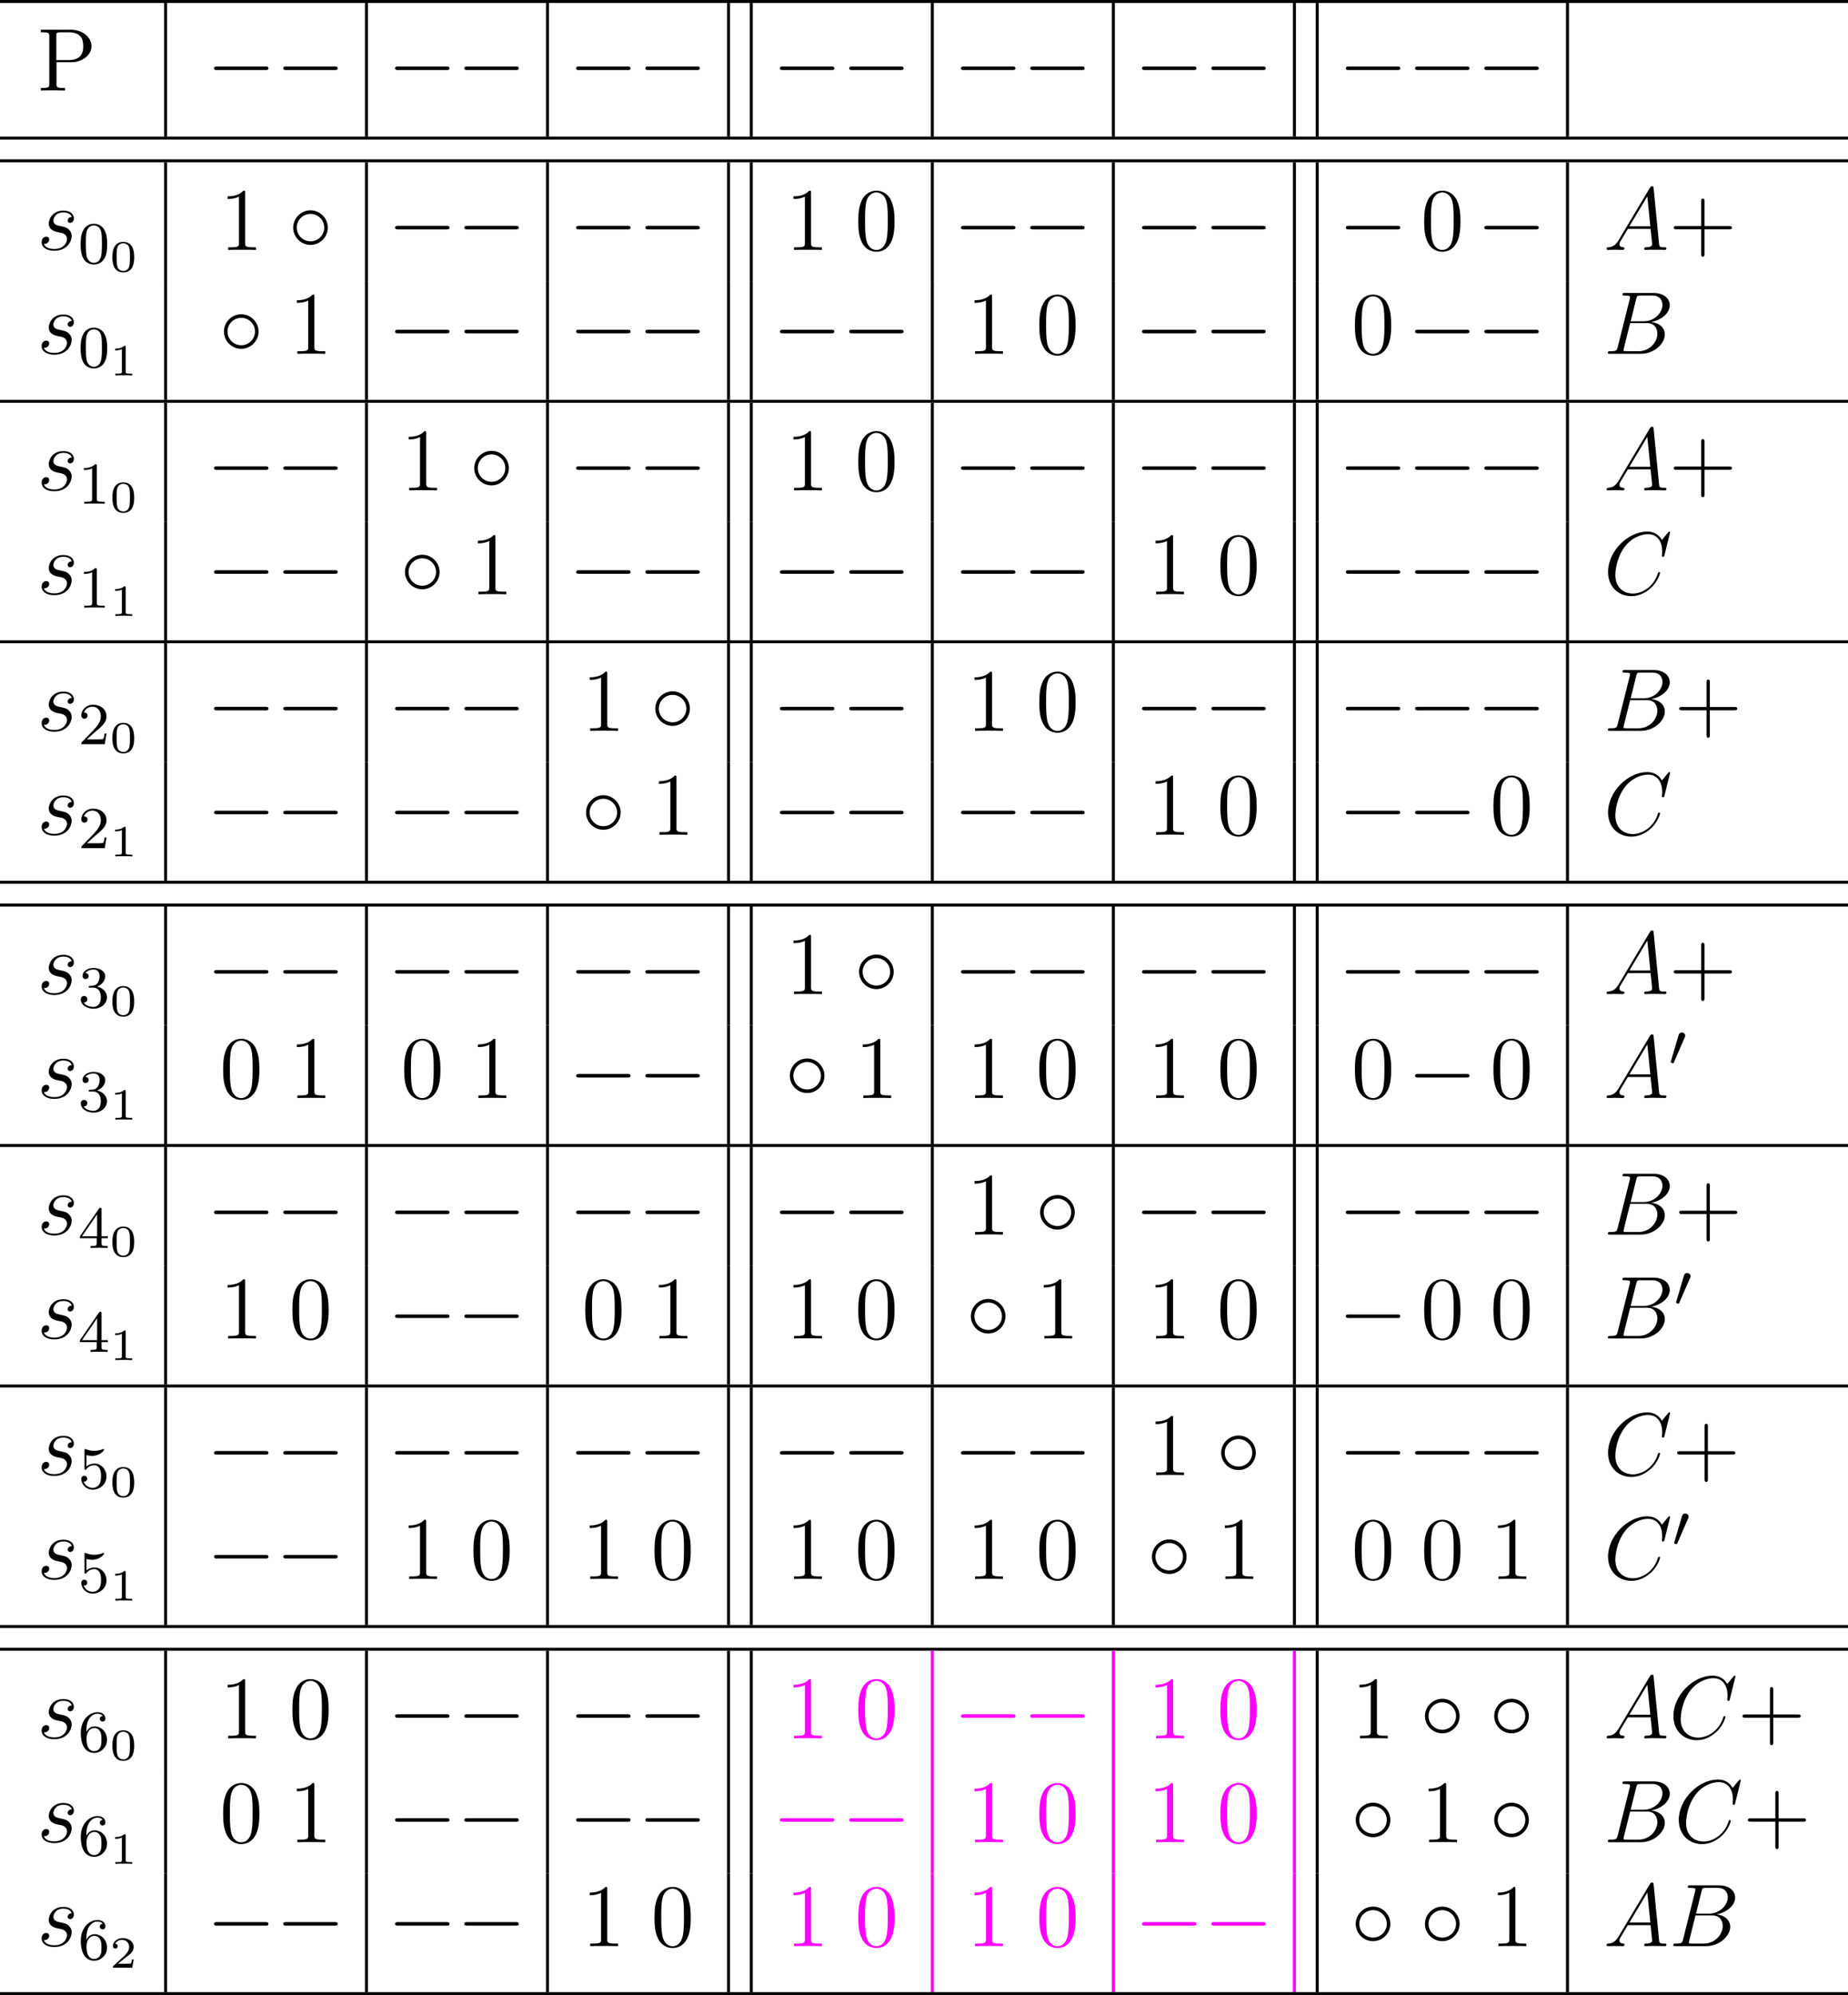 <?xml version='1.0' encoding='UTF-8'?>
<!-- This file was generated by dvisvgm 2.13.1 -->
<svg version='1.1' xmlns='http://www.w3.org/2000/svg' xmlns:xlink='http://www.w3.org/1999/xlink' width='248.126pt' height='267.796pt' viewBox='109.937 -1683.332 248.126 267.796'>
<defs>
<path id='g3-48' d='M2.112-3.778C2.152-3.881 2.184-3.937 2.184-4.017C2.184-4.28 1.945-4.455 1.722-4.455C1.403-4.455 1.315-4.176 1.283-4.065L.271-.63C.239-.534 .239-.51 .239-.502C.239-.43 .287-.414 .367-.391C.51-.327 .526-.327 .542-.327C.566-.327 .614-.327 .669-.462L2.112-3.778Z'/>
<path id='g4-48' d='M3.288-1.907C3.288-2.343 3.288-3.975 1.823-3.975S.359-2.343 .359-1.907C.359-1.476 .359 .126 1.823 .126S3.288-1.476 3.288-1.907ZM1.823-.066C1.572-.066 1.166-.185 1.022-.681C.927-1.028 .927-1.614 .927-1.985C.927-2.385 .927-2.845 1.01-3.168C1.16-3.706 1.614-3.784 1.823-3.784C2.098-3.784 2.493-3.652 2.624-3.198C2.714-2.881 2.72-2.445 2.72-1.985C2.72-1.602 2.72-.998 2.618-.664C2.451-.143 2.02-.066 1.823-.066Z'/>
<path id='g4-49' d='M2.146-3.796C2.146-3.975 2.122-3.975 1.943-3.975C1.548-3.593 .938-3.593 .723-3.593V-3.359C.879-3.359 1.273-3.359 1.632-3.527V-.508C1.632-.311 1.632-.233 1.016-.233H.759V0C1.088-.024 1.554-.024 1.889-.024S2.69-.024 3.019 0V-.233H2.762C2.146-.233 2.146-.311 2.146-.508V-3.796Z'/>
<path id='g4-50' d='M3.216-1.118H2.995C2.983-1.034 2.923-.64 2.833-.574C2.792-.538 2.307-.538 2.224-.538H1.106L1.871-1.16C2.074-1.321 2.606-1.704 2.792-1.883C2.971-2.062 3.216-2.367 3.216-2.792C3.216-3.539 2.54-3.975 1.739-3.975C.968-3.975 .43-3.467 .43-2.905C.43-2.6 .687-2.564 .753-2.564C.903-2.564 1.076-2.672 1.076-2.887C1.076-3.019 .998-3.21 .735-3.21C.873-3.515 1.237-3.742 1.65-3.742C2.277-3.742 2.612-3.276 2.612-2.792C2.612-2.367 2.331-1.931 1.913-1.548L.496-.251C.436-.191 .43-.185 .43 0H3.031L3.216-1.118Z'/>
<path id='g5-48' d='M3.897-2.542C3.897-3.395 3.81-3.913 3.547-4.423C3.196-5.125 2.55-5.3 2.112-5.3C1.108-5.3 .741-4.551 .63-4.328C.343-3.746 .327-2.957 .327-2.542C.327-2.016 .351-1.211 .733-.574C1.1 .016 1.69 .167 2.112 .167C2.495 .167 3.18 .048 3.579-.741C3.873-1.315 3.897-2.024 3.897-2.542ZM2.112-.056C1.841-.056 1.291-.183 1.124-1.02C1.036-1.474 1.036-2.224 1.036-2.638C1.036-3.188 1.036-3.746 1.124-4.184C1.291-4.997 1.913-5.077 2.112-5.077C2.383-5.077 2.933-4.941 3.092-4.216C3.188-3.778 3.188-3.18 3.188-2.638C3.188-2.168 3.188-1.451 3.092-1.004C2.925-.167 2.375-.056 2.112-.056Z'/>
<path id='g5-49' d='M2.503-5.077C2.503-5.292 2.487-5.3 2.271-5.3C1.945-4.981 1.522-4.79 .765-4.79V-4.527C.98-4.527 1.411-4.527 1.873-4.742V-.654C1.873-.359 1.849-.263 1.092-.263H.813V0C1.14-.024 1.825-.024 2.184-.024S3.236-.024 3.563 0V-.263H3.284C2.527-.263 2.503-.359 2.503-.654V-5.077Z'/>
<path id='g5-50' d='M2.248-1.626C2.375-1.745 2.71-2.008 2.837-2.12C3.332-2.574 3.802-3.013 3.802-3.738C3.802-4.686 3.005-5.3 2.008-5.3C1.052-5.3 .422-4.575 .422-3.866C.422-3.475 .733-3.419 .845-3.419C1.012-3.419 1.259-3.539 1.259-3.842C1.259-4.256 .861-4.256 .765-4.256C.996-4.838 1.53-5.037 1.921-5.037C2.662-5.037 3.045-4.407 3.045-3.738C3.045-2.909 2.463-2.303 1.522-1.339L.518-.303C.422-.215 .422-.199 .422 0H3.571L3.802-1.427H3.555C3.531-1.267 3.467-.869 3.371-.717C3.324-.654 2.718-.654 2.59-.654H1.172L2.248-1.626Z'/>
<path id='g5-51' d='M2.016-2.662C2.646-2.662 3.045-2.2 3.045-1.363C3.045-.367 2.479-.072 2.056-.072C1.618-.072 1.02-.231 .741-.654C1.028-.654 1.227-.837 1.227-1.1C1.227-1.355 1.044-1.538 .789-1.538C.574-1.538 .351-1.403 .351-1.084C.351-.327 1.164 .167 2.072 .167C3.132 .167 3.873-.566 3.873-1.363C3.873-2.024 3.347-2.63 2.534-2.805C3.164-3.029 3.634-3.571 3.634-4.208S2.917-5.3 2.088-5.3C1.235-5.3 .59-4.838 .59-4.232C.59-3.937 .789-3.81 .996-3.81C1.243-3.81 1.403-3.985 1.403-4.216C1.403-4.511 1.148-4.623 .972-4.631C1.307-5.069 1.921-5.093 2.064-5.093C2.271-5.093 2.877-5.029 2.877-4.208C2.877-3.65 2.646-3.316 2.534-3.188C2.295-2.941 2.112-2.925 1.626-2.893C1.474-2.885 1.411-2.877 1.411-2.774C1.411-2.662 1.482-2.662 1.618-2.662H2.016Z'/>
<path id='g5-52' d='M3.14-5.157C3.14-5.316 3.14-5.38 2.973-5.38C2.869-5.38 2.861-5.372 2.782-5.26L.239-1.57V-1.307H2.487V-.646C2.487-.351 2.463-.263 1.849-.263H1.666V0C2.343-.024 2.359-.024 2.813-.024S3.284-.024 3.961 0V-.263H3.778C3.164-.263 3.14-.351 3.14-.646V-1.307H3.985V-1.57H3.14V-5.157ZM2.542-4.511V-1.57H.518L2.542-4.511Z'/>
<path id='g5-53' d='M1.116-4.479C1.219-4.447 1.538-4.368 1.873-4.368C2.869-4.368 3.475-5.069 3.475-5.189C3.475-5.276 3.419-5.3 3.379-5.3C3.363-5.3 3.347-5.3 3.276-5.26C2.965-5.141 2.598-5.045 2.168-5.045C1.698-5.045 1.307-5.165 1.06-5.26C.98-5.3 .964-5.3 .956-5.3C.853-5.3 .853-5.212 .853-5.069V-2.734C.853-2.59 .853-2.495 .98-2.495C1.044-2.495 1.068-2.527 1.108-2.59C1.203-2.71 1.506-3.116 2.184-3.116C2.63-3.116 2.845-2.75 2.917-2.598C3.053-2.311 3.068-1.945 3.068-1.634C3.068-1.339 3.061-.909 2.837-.558C2.686-.319 2.367-.072 1.945-.072C1.427-.072 .917-.399 .733-.917C.757-.909 .805-.909 .813-.909C1.036-.909 1.211-1.052 1.211-1.299C1.211-1.594 .98-1.698 .821-1.698C.677-1.698 .422-1.618 .422-1.275C.422-.558 1.044 .167 1.961 .167C2.957 .167 3.802-.606 3.802-1.594C3.802-2.519 3.132-3.339 2.192-3.339C1.793-3.339 1.419-3.212 1.116-2.941V-4.479Z'/>
<path id='g5-54' d='M1.1-2.638C1.1-3.3 1.156-3.881 1.443-4.368C1.682-4.766 2.088-5.093 2.59-5.093C2.75-5.093 3.116-5.069 3.3-4.79C2.941-4.774 2.909-4.503 2.909-4.415C2.909-4.176 3.092-4.041 3.284-4.041C3.427-4.041 3.658-4.129 3.658-4.431C3.658-4.91 3.3-5.3 2.582-5.3C1.474-5.3 .351-4.248 .351-2.527C.351-.367 1.355 .167 2.128 .167C2.511 .167 2.925 .064 3.284-.279C3.602-.59 3.873-.925 3.873-1.618C3.873-2.662 3.084-3.395 2.2-3.395C1.626-3.395 1.283-3.029 1.1-2.638ZM2.128-.072C1.706-.072 1.443-.367 1.323-.59C1.14-.948 1.124-1.49 1.124-1.793C1.124-2.582 1.554-3.172 2.168-3.172C2.566-3.172 2.805-2.965 2.957-2.686C3.124-2.391 3.124-2.032 3.124-1.626S3.124-.869 2.965-.582C2.758-.215 2.479-.072 2.128-.072Z'/>
<path id='g1-65' d='M2.032-1.327C1.614-.622 1.207-.383 .634-.347C.502-.335 .406-.335 .406-.12C.406-.048 .466 0 .55 0C.765 0 1.303-.024 1.518-.024C1.865-.024 2.248 0 2.582 0C2.654 0 2.798 0 2.798-.227C2.798-.335 2.702-.347 2.63-.347C2.355-.371 2.128-.466 2.128-.753C2.128-.921 2.2-1.052 2.355-1.315L3.264-2.821H6.312C6.324-2.714 6.324-2.618 6.336-2.511C6.372-2.2 6.516-.956 6.516-.729C6.516-.371 5.906-.347 5.715-.347C5.583-.347 5.452-.347 5.452-.132C5.452 0 5.559 0 5.631 0C5.834 0 6.073-.024 6.276-.024H6.958C7.687-.024 8.213 0 8.225 0C8.309 0 8.44 0 8.44-.227C8.44-.347 8.333-.347 8.153-.347C7.496-.347 7.484-.454 7.448-.813L6.719-8.273C6.695-8.512 6.647-8.536 6.516-8.536C6.396-8.536 6.324-8.512 6.217-8.333L2.032-1.327ZM3.467-3.168L5.87-7.185L6.276-3.168H3.467Z'/>
<path id='g1-66' d='M4.376-7.352C4.483-7.795 4.531-7.819 4.997-7.819H6.551C7.902-7.819 7.902-6.671 7.902-6.563C7.902-5.595 6.934-4.364 5.356-4.364H3.634L4.376-7.352ZM6.396-4.268C7.699-4.507 8.883-5.416 8.883-6.516C8.883-7.448 8.058-8.165 6.707-8.165H2.869C2.642-8.165 2.534-8.165 2.534-7.938C2.534-7.819 2.642-7.819 2.821-7.819C3.551-7.819 3.551-7.723 3.551-7.592C3.551-7.568 3.551-7.496 3.503-7.317L1.889-.885C1.781-.466 1.757-.347 .921-.347C.693-.347 .574-.347 .574-.132C.574 0 .646 0 .885 0H4.985C6.814 0 8.225-1.387 8.225-2.594C8.225-3.575 7.364-4.172 6.396-4.268ZM4.698-.347H3.084C2.917-.347 2.893-.347 2.821-.359C2.69-.371 2.678-.395 2.678-.49C2.678-.574 2.702-.646 2.726-.753L3.563-4.125H5.81C7.221-4.125 7.221-2.809 7.221-2.714C7.221-1.566 6.181-.347 4.698-.347Z'/>
<path id='g1-67' d='M8.931-8.309C8.931-8.416 8.847-8.416 8.823-8.416S8.751-8.416 8.656-8.297L7.831-7.293C7.412-8.01 6.755-8.416 5.858-8.416C3.276-8.416 .598-5.798 .598-2.989C.598-.992 1.997 .251 3.742 .251C4.698 .251 5.535-.155 6.229-.741C7.269-1.614 7.58-2.774 7.58-2.869C7.58-2.977 7.484-2.977 7.448-2.977C7.34-2.977 7.329-2.905 7.305-2.857C6.755-.992 5.141-.096 3.945-.096C2.678-.096 1.578-.909 1.578-2.606C1.578-2.989 1.698-5.069 3.049-6.635C3.706-7.4 4.83-8.07 5.966-8.07C7.281-8.07 7.867-6.982 7.867-5.762C7.867-5.452 7.831-5.189 7.831-5.141C7.831-5.033 7.95-5.033 7.986-5.033C8.118-5.033 8.13-5.045 8.177-5.26L8.931-8.309Z'/>
<path id='g1-115' d='M2.726-2.391C2.929-2.355 3.252-2.283 3.324-2.271C3.479-2.224 4.017-2.032 4.017-1.459C4.017-1.088 3.682-.12 2.295-.12C2.044-.12 1.148-.155 .909-.813C1.387-.753 1.626-1.124 1.626-1.387C1.626-1.638 1.459-1.769 1.219-1.769C.956-1.769 .61-1.566 .61-1.028C.61-.323 1.327 .12 2.283 .12C4.101 .12 4.639-1.219 4.639-1.841C4.639-2.02 4.639-2.355 4.256-2.738C3.957-3.025 3.67-3.084 3.025-3.216C2.702-3.288 2.188-3.395 2.188-3.933C2.188-4.172 2.403-5.033 3.539-5.033C4.041-5.033 4.531-4.842 4.651-4.411C4.125-4.411 4.101-3.957 4.101-3.945C4.101-3.694 4.328-3.622 4.435-3.622C4.603-3.622 4.937-3.754 4.937-4.256S4.483-5.272 3.551-5.272C1.985-5.272 1.566-4.041 1.566-3.551C1.566-2.642 2.451-2.451 2.726-2.391Z'/>
<path id='g0-0' d='M7.878-2.75C8.082-2.75 8.297-2.75 8.297-2.989S8.082-3.228 7.878-3.228H1.411C1.207-3.228 .992-3.228 .992-2.989S1.207-2.75 1.411-2.75H7.878Z'/>
<path id='g0-14' d='M5.308-2.989C5.308-4.268 4.244-5.308 2.989-5.308C1.698-5.308 .658-4.244 .658-2.989C.658-1.722 1.698-.669 2.989-.669C4.244-.669 5.308-1.71 5.308-2.989ZM2.989-1.148C1.949-1.148 1.136-1.985 1.136-2.989S1.961-4.83 2.989-4.83C3.981-4.83 4.83-4.017 4.83-2.989S3.981-1.148 2.989-1.148Z'/>
<path id='g2-43' d='M4.77-2.762H8.07C8.237-2.762 8.452-2.762 8.452-2.977C8.452-3.204 8.249-3.204 8.07-3.204H4.77V-6.504C4.77-6.671 4.77-6.886 4.555-6.886C4.328-6.886 4.328-6.683 4.328-6.504V-3.204H1.028C.861-3.204 .646-3.204 .646-2.989C.646-2.762 .849-2.762 1.028-2.762H4.328V.538C4.328 .705 4.328 .921 4.543 .921C4.77 .921 4.77 .717 4.77 .538V-2.762Z'/>
<path id='g2-48' d='M5.356-3.826C5.356-4.818 5.296-5.786 4.866-6.695C4.376-7.687 3.515-7.95 2.929-7.95C2.236-7.95 1.387-7.603 .944-6.611C.61-5.858 .49-5.117 .49-3.826C.49-2.666 .574-1.793 1.004-.944C1.47-.036 2.295 .251 2.917 .251C3.957 .251 4.555-.371 4.902-1.064C5.332-1.961 5.356-3.132 5.356-3.826ZM2.917 .012C2.534 .012 1.757-.203 1.53-1.506C1.399-2.224 1.399-3.132 1.399-3.969C1.399-4.949 1.399-5.834 1.59-6.539C1.793-7.34 2.403-7.711 2.917-7.711C3.371-7.711 4.065-7.436 4.292-6.408C4.447-5.727 4.447-4.782 4.447-3.969C4.447-3.168 4.447-2.26 4.316-1.53C4.089-.215 3.335 .012 2.917 .012Z'/>
<path id='g2-49' d='M3.443-7.663C3.443-7.938 3.443-7.95 3.204-7.95C2.917-7.627 2.319-7.185 1.088-7.185V-6.838C1.363-6.838 1.961-6.838 2.618-7.149V-.921C2.618-.49 2.582-.347 1.53-.347H1.16V0C1.482-.024 2.642-.024 3.037-.024S4.579-.024 4.902 0V-.347H4.531C3.479-.347 3.443-.49 3.443-.921V-7.663Z'/>
<path id='g2-80' d='M2.606-3.802H4.627C6.025-3.802 7.305-4.746 7.305-5.954C7.305-7.113 6.145-8.165 4.531-8.165H.502V-7.819H.741C1.602-7.819 1.638-7.699 1.638-7.257V-.909C1.638-.466 1.602-.347 .741-.347H.502V0C.789-.024 1.769-.024 2.116-.024C2.475-.024 3.455-.024 3.742 0V-.347H3.503C2.642-.347 2.606-.466 2.606-.909V-3.802ZM2.582-4.089V-7.34C2.582-7.735 2.606-7.819 3.132-7.819H4.256C6.193-7.819 6.193-6.468 6.193-5.954C6.193-5.452 6.193-4.089 4.244-4.089H2.582Z'/>
</defs>
<g id='page1'>
<rect x='109.937' y='-1683.332' height='.399' width='248.126'/>
<use x='114.918' y='-1671.178' xlink:href='#g2-80'/>
<rect x='131.972' y='-1682.933' height='17.933' width='.399'/>
<use x='137.684' y='-1671.178' xlink:href='#g0-0'/>
<use x='146.983' y='-1671.178' xlink:href='#g0-0'/>
<rect x='158.938' y='-1682.933' height='17.933' width='.399'/>
<use x='161.993' y='-1671.178' xlink:href='#g0-0'/>
<use x='171.292' y='-1671.178' xlink:href='#g0-0'/>
<rect x='183.247' y='-1682.933' height='17.933' width='.399'/>
<use x='186.302' y='-1671.178' xlink:href='#g0-0'/>
<use x='195.6' y='-1671.178' xlink:href='#g0-0'/>
<rect x='207.555' y='-1682.933' height='17.933' width='.399'/>
<rect x='210.611' y='-1682.933' height='17.933' width='.399'/>
<use x='213.666' y='-1671.178' xlink:href='#g0-0'/>
<use x='222.964' y='-1671.178' xlink:href='#g0-0'/>
<rect x='234.919' y='-1682.933' height='17.933' width='.399'/>
<use x='237.975' y='-1671.178' xlink:href='#g0-0'/>
<use x='247.273' y='-1671.178' xlink:href='#g0-0'/>
<rect x='259.228' y='-1682.933' height='17.933' width='.399'/>
<use x='262.283' y='-1671.178' xlink:href='#g0-0'/>
<use x='271.582' y='-1671.178' xlink:href='#g0-0'/>
<rect x='283.537' y='-1682.933' height='17.933' width='.399'/>
<rect x='286.592' y='-1682.933' height='17.933' width='.399'/>
<use x='289.647' y='-1671.178' xlink:href='#g0-0'/>
<use x='298.946' y='-1671.178' xlink:href='#g0-0'/>
<use x='308.244' y='-1671.178' xlink:href='#g0-0'/>
<rect x='320.2' y='-1682.933' height='17.933' width='.399'/>
<rect x='109.937' y='-1665.001' height='.399' width='248.126'/>
<rect x='109.937' y='-1661.946' height='.399' width='248.126'/>
<use x='114.918' y='-1649.791' xlink:href='#g1-115'/>
<use x='120.432' y='-1647.998' xlink:href='#g5-48'/>
<use x='124.667' y='-1646.891' xlink:href='#g4-48'/>
<rect x='131.972' y='-1661.547' height='15.94' width='.399'/>
<use x='139.407' y='-1649.791' xlink:href='#g2-49'/>
<use x='148.643' y='-1649.791' xlink:href='#g0-14'/>
<rect x='158.938' y='-1661.547' height='15.94' width='.399'/>
<use x='161.993' y='-1649.791' xlink:href='#g0-0'/>
<use x='171.292' y='-1649.791' xlink:href='#g0-0'/>
<rect x='183.247' y='-1661.547' height='15.94' width='.399'/>
<use x='186.302' y='-1649.791' xlink:href='#g0-0'/>
<use x='195.6' y='-1649.791' xlink:href='#g0-0'/>
<rect x='207.555' y='-1661.547' height='15.94' width='.399'/>
<rect x='210.611' y='-1661.547' height='15.94' width='.399'/>
<use x='215.389' y='-1649.791' xlink:href='#g2-49'/>
<use x='224.687' y='-1649.791' xlink:href='#g2-48'/>
<rect x='234.919' y='-1661.547' height='15.94' width='.399'/>
<use x='237.975' y='-1649.791' xlink:href='#g0-0'/>
<use x='247.273' y='-1649.791' xlink:href='#g0-0'/>
<rect x='259.228' y='-1661.547' height='15.94' width='.399'/>
<use x='262.283' y='-1649.791' xlink:href='#g0-0'/>
<use x='271.582' y='-1649.791' xlink:href='#g0-0'/>
<rect x='283.537' y='-1661.547' height='15.94' width='.399'/>
<rect x='286.592' y='-1661.547' height='15.94' width='.399'/>
<use x='289.647' y='-1649.791' xlink:href='#g0-0'/>
<use x='300.669' y='-1649.791' xlink:href='#g2-48'/>
<use x='308.244' y='-1649.791' xlink:href='#g0-0'/>
<rect x='320.2' y='-1661.547' height='15.94' width='.399'/>
<use x='325.247' y='-1649.791' xlink:href='#g1-65'/>
<use x='334.023' y='-1649.791' xlink:href='#g2-43'/>
<use x='114.918' y='-1635.843' xlink:href='#g1-115'/>
<use x='120.432' y='-1634.05' xlink:href='#g5-48'/>
<use x='124.667' y='-1632.943' xlink:href='#g4-49'/>
<rect x='131.972' y='-1645.607' height='15.94' width='.399'/>
<use x='139.345' y='-1635.843' xlink:href='#g0-14'/>
<use x='148.705' y='-1635.843' xlink:href='#g2-49'/>
<rect x='158.938' y='-1645.607' height='15.94' width='.399'/>
<use x='161.993' y='-1635.843' xlink:href='#g0-0'/>
<use x='171.292' y='-1635.843' xlink:href='#g0-0'/>
<rect x='183.247' y='-1645.607' height='15.94' width='.399'/>
<use x='186.302' y='-1635.843' xlink:href='#g0-0'/>
<use x='195.6' y='-1635.843' xlink:href='#g0-0'/>
<rect x='207.555' y='-1645.607' height='15.94' width='.399'/>
<rect x='210.611' y='-1645.607' height='15.94' width='.399'/>
<use x='213.666' y='-1635.843' xlink:href='#g0-0'/>
<use x='222.964' y='-1635.843' xlink:href='#g0-0'/>
<rect x='234.919' y='-1645.607' height='15.94' width='.399'/>
<use x='239.697' y='-1635.843' xlink:href='#g2-49'/>
<use x='248.996' y='-1635.843' xlink:href='#g2-48'/>
<rect x='259.228' y='-1645.607' height='15.94' width='.399'/>
<use x='262.283' y='-1635.843' xlink:href='#g0-0'/>
<use x='271.582' y='-1635.843' xlink:href='#g0-0'/>
<rect x='283.537' y='-1645.607' height='15.94' width='.399'/>
<rect x='286.592' y='-1645.607' height='15.94' width='.399'/>
<use x='291.37' y='-1635.843' xlink:href='#g2-48'/>
<use x='298.946' y='-1635.843' xlink:href='#g0-0'/>
<use x='308.244' y='-1635.843' xlink:href='#g0-0'/>
<rect x='320.2' y='-1645.607' height='15.94' width='.399'/>
<use x='325.247' y='-1635.843' xlink:href='#g1-66'/>
<rect x='109.937' y='-1629.667' height='.399' width='248.126'/>
<use x='114.918' y='-1617.512' xlink:href='#g1-115'/>
<use x='120.432' y='-1615.719' xlink:href='#g5-49'/>
<use x='124.667' y='-1614.612' xlink:href='#g4-48'/>
<rect x='131.972' y='-1629.268' height='15.94' width='.399'/>
<use x='137.684' y='-1617.512' xlink:href='#g0-0'/>
<use x='146.983' y='-1617.512' xlink:href='#g0-0'/>
<rect x='158.938' y='-1629.268' height='15.94' width='.399'/>
<use x='163.716' y='-1617.512' xlink:href='#g2-49'/>
<use x='172.952' y='-1617.512' xlink:href='#g0-14'/>
<rect x='183.247' y='-1629.268' height='15.94' width='.399'/>
<use x='186.302' y='-1617.512' xlink:href='#g0-0'/>
<use x='195.6' y='-1617.512' xlink:href='#g0-0'/>
<rect x='207.555' y='-1629.268' height='15.94' width='.399'/>
<rect x='210.611' y='-1629.268' height='15.94' width='.399'/>
<use x='215.389' y='-1617.512' xlink:href='#g2-49'/>
<use x='224.687' y='-1617.512' xlink:href='#g2-48'/>
<rect x='234.919' y='-1629.268' height='15.94' width='.399'/>
<use x='237.975' y='-1617.512' xlink:href='#g0-0'/>
<use x='247.273' y='-1617.512' xlink:href='#g0-0'/>
<rect x='259.228' y='-1629.268' height='15.94' width='.399'/>
<use x='262.283' y='-1617.512' xlink:href='#g0-0'/>
<use x='271.582' y='-1617.512' xlink:href='#g0-0'/>
<rect x='283.537' y='-1629.268' height='15.94' width='.399'/>
<rect x='286.592' y='-1629.268' height='15.94' width='.399'/>
<use x='289.647' y='-1617.512' xlink:href='#g0-0'/>
<use x='298.946' y='-1617.512' xlink:href='#g0-0'/>
<use x='308.244' y='-1617.512' xlink:href='#g0-0'/>
<rect x='320.2' y='-1629.268' height='15.94' width='.399'/>
<use x='325.247' y='-1617.512' xlink:href='#g1-65'/>
<use x='334.023' y='-1617.512' xlink:href='#g2-43'/>
<use x='114.918' y='-1603.565' xlink:href='#g1-115'/>
<use x='120.432' y='-1601.771' xlink:href='#g5-49'/>
<use x='124.667' y='-1600.664' xlink:href='#g4-49'/>
<rect x='131.972' y='-1613.328' height='15.94' width='.399'/>
<use x='137.684' y='-1603.565' xlink:href='#g0-0'/>
<use x='146.983' y='-1603.565' xlink:href='#g0-0'/>
<rect x='158.938' y='-1613.328' height='15.94' width='.399'/>
<use x='163.653' y='-1603.565' xlink:href='#g0-14'/>
<use x='173.014' y='-1603.565' xlink:href='#g2-49'/>
<rect x='183.247' y='-1613.328' height='15.94' width='.399'/>
<use x='186.302' y='-1603.565' xlink:href='#g0-0'/>
<use x='195.6' y='-1603.565' xlink:href='#g0-0'/>
<rect x='207.555' y='-1613.328' height='15.94' width='.399'/>
<rect x='210.611' y='-1613.328' height='15.94' width='.399'/>
<use x='213.666' y='-1603.565' xlink:href='#g0-0'/>
<use x='222.964' y='-1603.565' xlink:href='#g0-0'/>
<rect x='234.919' y='-1613.328' height='15.94' width='.399'/>
<use x='237.975' y='-1603.565' xlink:href='#g0-0'/>
<use x='247.273' y='-1603.565' xlink:href='#g0-0'/>
<rect x='259.228' y='-1613.328' height='15.94' width='.399'/>
<use x='264.006' y='-1603.565' xlink:href='#g2-49'/>
<use x='273.305' y='-1603.565' xlink:href='#g2-48'/>
<rect x='283.537' y='-1613.328' height='15.94' width='.399'/>
<rect x='286.592' y='-1613.328' height='15.94' width='.399'/>
<use x='289.647' y='-1603.565' xlink:href='#g0-0'/>
<use x='298.946' y='-1603.565' xlink:href='#g0-0'/>
<use x='308.244' y='-1603.565' xlink:href='#g0-0'/>
<rect x='320.2' y='-1613.328' height='15.94' width='.399'/>
<use x='325.247' y='-1603.565' xlink:href='#g1-67'/>
<rect x='109.937' y='-1597.388' height='.399' width='248.126'/>
<use x='114.918' y='-1585.233' xlink:href='#g1-115'/>
<use x='120.432' y='-1583.44' xlink:href='#g5-50'/>
<use x='124.667' y='-1582.333' xlink:href='#g4-48'/>
<rect x='131.972' y='-1596.989' height='15.94' width='.399'/>
<use x='137.684' y='-1585.233' xlink:href='#g0-0'/>
<use x='146.983' y='-1585.233' xlink:href='#g0-0'/>
<rect x='158.938' y='-1596.989' height='15.94' width='.399'/>
<use x='161.993' y='-1585.233' xlink:href='#g0-0'/>
<use x='171.292' y='-1585.233' xlink:href='#g0-0'/>
<rect x='183.247' y='-1596.989' height='15.94' width='.399'/>
<use x='188.025' y='-1585.233' xlink:href='#g2-49'/>
<use x='197.261' y='-1585.233' xlink:href='#g0-14'/>
<rect x='207.555' y='-1596.989' height='15.94' width='.399'/>
<rect x='210.611' y='-1596.989' height='15.94' width='.399'/>
<use x='213.666' y='-1585.233' xlink:href='#g0-0'/>
<use x='222.964' y='-1585.233' xlink:href='#g0-0'/>
<rect x='234.919' y='-1596.989' height='15.94' width='.399'/>
<use x='239.697' y='-1585.233' xlink:href='#g2-49'/>
<use x='248.996' y='-1585.233' xlink:href='#g2-48'/>
<rect x='259.228' y='-1596.989' height='15.94' width='.399'/>
<use x='262.283' y='-1585.233' xlink:href='#g0-0'/>
<use x='271.582' y='-1585.233' xlink:href='#g0-0'/>
<rect x='283.537' y='-1596.989' height='15.94' width='.399'/>
<rect x='286.592' y='-1596.989' height='15.94' width='.399'/>
<use x='289.647' y='-1585.233' xlink:href='#g0-0'/>
<use x='298.946' y='-1585.233' xlink:href='#g0-0'/>
<use x='308.244' y='-1585.233' xlink:href='#g0-0'/>
<rect x='320.2' y='-1596.989' height='15.94' width='.399'/>
<use x='325.247' y='-1585.233' xlink:href='#g1-66'/>
<use x='334.743' y='-1585.233' xlink:href='#g2-43'/>
<use x='114.918' y='-1571.286' xlink:href='#g1-115'/>
<use x='120.432' y='-1569.492' xlink:href='#g5-50'/>
<use x='124.667' y='-1568.385' xlink:href='#g4-49'/>
<rect x='131.972' y='-1581.049' height='15.94' width='.399'/>
<use x='137.684' y='-1571.286' xlink:href='#g0-0'/>
<use x='146.983' y='-1571.286' xlink:href='#g0-0'/>
<rect x='158.938' y='-1581.049' height='15.94' width='.399'/>
<use x='161.993' y='-1571.286' xlink:href='#g0-0'/>
<use x='171.292' y='-1571.286' xlink:href='#g0-0'/>
<rect x='183.247' y='-1581.049' height='15.94' width='.399'/>
<use x='187.962' y='-1571.286' xlink:href='#g0-14'/>
<use x='197.323' y='-1571.286' xlink:href='#g2-49'/>
<rect x='207.555' y='-1581.049' height='15.94' width='.399'/>
<rect x='210.611' y='-1581.049' height='15.94' width='.399'/>
<use x='213.666' y='-1571.286' xlink:href='#g0-0'/>
<use x='222.964' y='-1571.286' xlink:href='#g0-0'/>
<rect x='234.919' y='-1581.049' height='15.94' width='.399'/>
<use x='237.975' y='-1571.286' xlink:href='#g0-0'/>
<use x='247.273' y='-1571.286' xlink:href='#g0-0'/>
<rect x='259.228' y='-1581.049' height='15.94' width='.399'/>
<use x='264.006' y='-1571.286' xlink:href='#g2-49'/>
<use x='273.305' y='-1571.286' xlink:href='#g2-48'/>
<rect x='283.537' y='-1581.049' height='15.94' width='.399'/>
<rect x='286.592' y='-1581.049' height='15.94' width='.399'/>
<use x='289.647' y='-1571.286' xlink:href='#g0-0'/>
<use x='298.946' y='-1571.286' xlink:href='#g0-0'/>
<use x='309.967' y='-1571.286' xlink:href='#g2-48'/>
<rect x='320.2' y='-1581.049' height='15.94' width='.399'/>
<use x='325.247' y='-1571.286' xlink:href='#g1-67'/>
<rect x='109.937' y='-1565.109' height='.399' width='248.126'/>
<rect x='109.937' y='-1562.054' height='.399' width='248.126'/>
<use x='114.918' y='-1549.899' xlink:href='#g1-115'/>
<use x='120.432' y='-1548.106' xlink:href='#g5-51'/>
<use x='124.667' y='-1546.999' xlink:href='#g4-48'/>
<rect x='131.972' y='-1561.655' height='15.94' width='.399'/>
<use x='137.684' y='-1549.899' xlink:href='#g0-0'/>
<use x='146.983' y='-1549.899' xlink:href='#g0-0'/>
<rect x='158.938' y='-1561.655' height='15.94' width='.399'/>
<use x='161.993' y='-1549.899' xlink:href='#g0-0'/>
<use x='171.292' y='-1549.899' xlink:href='#g0-0'/>
<rect x='183.247' y='-1561.655' height='15.94' width='.399'/>
<use x='186.302' y='-1549.899' xlink:href='#g0-0'/>
<use x='195.6' y='-1549.899' xlink:href='#g0-0'/>
<rect x='207.555' y='-1561.655' height='15.94' width='.399'/>
<rect x='210.611' y='-1561.655' height='15.94' width='.399'/>
<use x='215.389' y='-1549.899' xlink:href='#g2-49'/>
<use x='224.625' y='-1549.899' xlink:href='#g0-14'/>
<rect x='234.919' y='-1561.655' height='15.94' width='.399'/>
<use x='237.975' y='-1549.899' xlink:href='#g0-0'/>
<use x='247.273' y='-1549.899' xlink:href='#g0-0'/>
<rect x='259.228' y='-1561.655' height='15.94' width='.399'/>
<use x='262.283' y='-1549.899' xlink:href='#g0-0'/>
<use x='271.582' y='-1549.899' xlink:href='#g0-0'/>
<rect x='283.537' y='-1561.655' height='15.94' width='.399'/>
<rect x='286.592' y='-1561.655' height='15.94' width='.399'/>
<use x='289.647' y='-1549.899' xlink:href='#g0-0'/>
<use x='298.946' y='-1549.899' xlink:href='#g0-0'/>
<use x='308.244' y='-1549.899' xlink:href='#g0-0'/>
<rect x='320.2' y='-1561.655' height='15.94' width='.399'/>
<use x='325.247' y='-1549.899' xlink:href='#g1-65'/>
<use x='334.023' y='-1549.899' xlink:href='#g2-43'/>
<use x='114.918' y='-1535.951' xlink:href='#g1-115'/>
<use x='120.432' y='-1534.158' xlink:href='#g5-51'/>
<use x='124.667' y='-1533.051' xlink:href='#g4-49'/>
<rect x='131.972' y='-1545.715' height='15.94' width='.399'/>
<use x='139.407' y='-1535.951' xlink:href='#g2-48'/>
<use x='148.705' y='-1535.951' xlink:href='#g2-49'/>
<rect x='158.938' y='-1545.715' height='15.94' width='.399'/>
<use x='163.716' y='-1535.951' xlink:href='#g2-48'/>
<use x='173.014' y='-1535.951' xlink:href='#g2-49'/>
<rect x='183.247' y='-1545.715' height='15.94' width='.399'/>
<use x='186.302' y='-1535.951' xlink:href='#g0-0'/>
<use x='195.6' y='-1535.951' xlink:href='#g0-0'/>
<rect x='207.555' y='-1545.715' height='15.94' width='.399'/>
<rect x='210.611' y='-1545.715' height='15.94' width='.399'/>
<use x='215.326' y='-1535.951' xlink:href='#g0-14'/>
<use x='224.687' y='-1535.951' xlink:href='#g2-49'/>
<rect x='234.919' y='-1545.715' height='15.94' width='.399'/>
<use x='239.697' y='-1535.951' xlink:href='#g2-49'/>
<use x='248.996' y='-1535.951' xlink:href='#g2-48'/>
<rect x='259.228' y='-1545.715' height='15.94' width='.399'/>
<use x='264.006' y='-1535.951' xlink:href='#g2-49'/>
<use x='273.305' y='-1535.951' xlink:href='#g2-48'/>
<rect x='283.537' y='-1545.715' height='15.94' width='.399'/>
<rect x='286.592' y='-1545.715' height='15.94' width='.399'/>
<use x='291.37' y='-1535.951' xlink:href='#g2-48'/>
<use x='298.946' y='-1535.951' xlink:href='#g0-0'/>
<use x='309.967' y='-1535.951' xlink:href='#g2-48'/>
<rect x='320.2' y='-1545.715' height='15.94' width='.399'/>
<use x='325.247' y='-1535.951' xlink:href='#g1-65'/>
<use x='334.023' y='-1540.29' xlink:href='#g3-48'/>
<rect x='109.937' y='-1529.775' height='.399' width='248.126'/>
<use x='114.918' y='-1517.62' xlink:href='#g1-115'/>
<use x='120.432' y='-1515.827' xlink:href='#g5-52'/>
<use x='124.667' y='-1514.72' xlink:href='#g4-48'/>
<rect x='131.972' y='-1529.376' height='15.94' width='.399'/>
<use x='137.684' y='-1517.62' xlink:href='#g0-0'/>
<use x='146.983' y='-1517.62' xlink:href='#g0-0'/>
<rect x='158.938' y='-1529.376' height='15.94' width='.399'/>
<use x='161.993' y='-1517.62' xlink:href='#g0-0'/>
<use x='171.292' y='-1517.62' xlink:href='#g0-0'/>
<rect x='183.247' y='-1529.376' height='15.94' width='.399'/>
<use x='186.302' y='-1517.62' xlink:href='#g0-0'/>
<use x='195.6' y='-1517.62' xlink:href='#g0-0'/>
<rect x='207.555' y='-1529.376' height='15.94' width='.399'/>
<rect x='210.611' y='-1529.376' height='15.94' width='.399'/>
<use x='213.666' y='-1517.62' xlink:href='#g0-0'/>
<use x='222.964' y='-1517.62' xlink:href='#g0-0'/>
<rect x='234.919' y='-1529.376' height='15.94' width='.399'/>
<use x='239.697' y='-1517.62' xlink:href='#g2-49'/>
<use x='248.934' y='-1517.62' xlink:href='#g0-14'/>
<rect x='259.228' y='-1529.376' height='15.94' width='.399'/>
<use x='262.283' y='-1517.62' xlink:href='#g0-0'/>
<use x='271.582' y='-1517.62' xlink:href='#g0-0'/>
<rect x='283.537' y='-1529.376' height='15.94' width='.399'/>
<rect x='286.592' y='-1529.376' height='15.94' width='.399'/>
<use x='289.647' y='-1517.62' xlink:href='#g0-0'/>
<use x='298.946' y='-1517.62' xlink:href='#g0-0'/>
<use x='308.244' y='-1517.62' xlink:href='#g0-0'/>
<rect x='320.2' y='-1529.376' height='15.94' width='.399'/>
<use x='325.247' y='-1517.62' xlink:href='#g1-66'/>
<use x='334.743' y='-1517.62' xlink:href='#g2-43'/>
<use x='114.918' y='-1503.673' xlink:href='#g1-115'/>
<use x='120.432' y='-1501.879' xlink:href='#g5-52'/>
<use x='124.667' y='-1500.772' xlink:href='#g4-49'/>
<rect x='131.972' y='-1513.436' height='15.94' width='.399'/>
<use x='139.407' y='-1503.673' xlink:href='#g2-49'/>
<use x='148.705' y='-1503.673' xlink:href='#g2-48'/>
<rect x='158.938' y='-1513.436' height='15.94' width='.399'/>
<use x='161.993' y='-1503.673' xlink:href='#g0-0'/>
<use x='171.292' y='-1503.673' xlink:href='#g0-0'/>
<rect x='183.247' y='-1513.436' height='15.94' width='.399'/>
<use x='188.025' y='-1503.673' xlink:href='#g2-48'/>
<use x='197.323' y='-1503.673' xlink:href='#g2-49'/>
<rect x='207.555' y='-1513.436' height='15.94' width='.399'/>
<rect x='210.611' y='-1513.436' height='15.94' width='.399'/>
<use x='215.389' y='-1503.673' xlink:href='#g2-49'/>
<use x='224.687' y='-1503.673' xlink:href='#g2-48'/>
<rect x='234.919' y='-1513.436' height='15.94' width='.399'/>
<use x='239.635' y='-1503.673' xlink:href='#g0-14'/>
<use x='248.996' y='-1503.673' xlink:href='#g2-49'/>
<rect x='259.228' y='-1513.436' height='15.94' width='.399'/>
<use x='264.006' y='-1503.673' xlink:href='#g2-49'/>
<use x='273.305' y='-1503.673' xlink:href='#g2-48'/>
<rect x='283.537' y='-1513.436' height='15.94' width='.399'/>
<rect x='286.592' y='-1513.436' height='15.94' width='.399'/>
<use x='289.647' y='-1503.673' xlink:href='#g0-0'/>
<use x='300.669' y='-1503.673' xlink:href='#g2-48'/>
<use x='309.967' y='-1503.673' xlink:href='#g2-48'/>
<rect x='320.2' y='-1513.436' height='15.94' width='.399'/>
<use x='325.247' y='-1503.673' xlink:href='#g1-66'/>
<use x='334.743' y='-1508.011' xlink:href='#g3-48'/>
<rect x='109.937' y='-1497.496' height='.399' width='248.126'/>
<use x='114.918' y='-1485.341' xlink:href='#g1-115'/>
<use x='120.432' y='-1483.548' xlink:href='#g5-53'/>
<use x='124.667' y='-1482.441' xlink:href='#g4-48'/>
<rect x='131.972' y='-1497.097' height='15.94' width='.399'/>
<use x='137.684' y='-1485.341' xlink:href='#g0-0'/>
<use x='146.983' y='-1485.341' xlink:href='#g0-0'/>
<rect x='158.938' y='-1497.097' height='15.94' width='.399'/>
<use x='161.993' y='-1485.341' xlink:href='#g0-0'/>
<use x='171.292' y='-1485.341' xlink:href='#g0-0'/>
<rect x='183.247' y='-1497.097' height='15.94' width='.399'/>
<use x='186.302' y='-1485.341' xlink:href='#g0-0'/>
<use x='195.6' y='-1485.341' xlink:href='#g0-0'/>
<rect x='207.555' y='-1497.097' height='15.94' width='.399'/>
<rect x='210.611' y='-1497.097' height='15.94' width='.399'/>
<use x='213.666' y='-1485.341' xlink:href='#g0-0'/>
<use x='222.964' y='-1485.341' xlink:href='#g0-0'/>
<rect x='234.919' y='-1497.097' height='15.94' width='.399'/>
<use x='237.975' y='-1485.341' xlink:href='#g0-0'/>
<use x='247.273' y='-1485.341' xlink:href='#g0-0'/>
<rect x='259.228' y='-1497.097' height='15.94' width='.399'/>
<use x='264.006' y='-1485.341' xlink:href='#g2-49'/>
<use x='273.242' y='-1485.341' xlink:href='#g0-14'/>
<rect x='283.537' y='-1497.097' height='15.94' width='.399'/>
<rect x='286.592' y='-1497.097' height='15.94' width='.399'/>
<use x='289.647' y='-1485.341' xlink:href='#g0-0'/>
<use x='298.946' y='-1485.341' xlink:href='#g0-0'/>
<use x='308.244' y='-1485.341' xlink:href='#g0-0'/>
<rect x='320.2' y='-1497.097' height='15.94' width='.399'/>
<use x='325.247' y='-1485.341' xlink:href='#g1-67'/>
<use x='334.481' y='-1485.341' xlink:href='#g2-43'/>
<use x='114.918' y='-1471.394' xlink:href='#g1-115'/>
<use x='120.432' y='-1469.6' xlink:href='#g5-53'/>
<use x='124.667' y='-1468.493' xlink:href='#g4-49'/>
<rect x='131.972' y='-1481.157' height='15.94' width='.399'/>
<use x='137.684' y='-1471.394' xlink:href='#g0-0'/>
<use x='146.983' y='-1471.394' xlink:href='#g0-0'/>
<rect x='158.938' y='-1481.157' height='15.94' width='.399'/>
<use x='163.716' y='-1471.394' xlink:href='#g2-49'/>
<use x='173.014' y='-1471.394' xlink:href='#g2-48'/>
<rect x='183.247' y='-1481.157' height='15.94' width='.399'/>
<use x='188.025' y='-1471.394' xlink:href='#g2-49'/>
<use x='197.323' y='-1471.394' xlink:href='#g2-48'/>
<rect x='207.555' y='-1481.157' height='15.94' width='.399'/>
<rect x='210.611' y='-1481.157' height='15.94' width='.399'/>
<use x='215.389' y='-1471.394' xlink:href='#g2-49'/>
<use x='224.687' y='-1471.394' xlink:href='#g2-48'/>
<rect x='234.919' y='-1481.157' height='15.94' width='.399'/>
<use x='239.697' y='-1471.394' xlink:href='#g2-49'/>
<use x='248.996' y='-1471.394' xlink:href='#g2-48'/>
<rect x='259.228' y='-1481.157' height='15.94' width='.399'/>
<use x='263.944' y='-1471.394' xlink:href='#g0-14'/>
<use x='273.305' y='-1471.394' xlink:href='#g2-49'/>
<rect x='283.537' y='-1481.157' height='15.94' width='.399'/>
<rect x='286.592' y='-1481.157' height='15.94' width='.399'/>
<use x='291.37' y='-1471.394' xlink:href='#g2-48'/>
<use x='300.669' y='-1471.394' xlink:href='#g2-48'/>
<use x='309.967' y='-1471.394' xlink:href='#g2-49'/>
<rect x='320.2' y='-1481.157' height='15.94' width='.399'/>
<use x='325.247' y='-1471.394' xlink:href='#g1-67'/>
<use x='334.481' y='-1475.732' xlink:href='#g3-48'/>
<rect x='109.937' y='-1465.217' height='.399' width='248.126'/>
<rect x='109.937' y='-1462.162' height='.399' width='248.126'/>
<use x='114.918' y='-1450.007' xlink:href='#g1-115'/>
<use x='120.432' y='-1448.214' xlink:href='#g5-54'/>
<use x='124.667' y='-1447.107' xlink:href='#g4-48'/>
<rect x='131.972' y='-1461.763' height='15.94' width='.399'/>
<use x='139.407' y='-1450.007' xlink:href='#g2-49'/>
<use x='148.705' y='-1450.007' xlink:href='#g2-48'/>
<rect x='158.938' y='-1461.763' height='15.94' width='.399'/>
<use x='161.993' y='-1450.007' xlink:href='#g0-0'/>
<use x='171.292' y='-1450.007' xlink:href='#g0-0'/>
<rect x='183.247' y='-1461.763' height='15.94' width='.399'/>
<use x='186.302' y='-1450.007' xlink:href='#g0-0'/>
<use x='195.6' y='-1450.007' xlink:href='#g0-0'/>
<rect x='207.555' y='-1461.763' height='15.94' width='.399'/>
<rect x='210.611' y='-1461.763' height='15.94' width='.399'/>
<g fill='#f0f'>
<use x='215.389' y='-1450.007' xlink:href='#g2-49'/>
<use x='224.687' y='-1450.007' xlink:href='#g2-48'/>
</g>
<rect x='234.919' y='-1461.763' height='15.94' width='.399' fill='#f0f'/>
<g fill='#f0f'>
<use x='237.975' y='-1450.007' xlink:href='#g0-0'/>
<use x='247.273' y='-1450.007' xlink:href='#g0-0'/>
</g>
<rect x='259.228' y='-1461.763' height='15.94' width='.399' fill='#f0f'/>
<g fill='#f0f'>
<use x='264.006' y='-1450.007' xlink:href='#g2-49'/>
<use x='273.305' y='-1450.007' xlink:href='#g2-48'/>
</g>
<rect x='283.537' y='-1461.763' height='15.94' width='.399' fill='#f0f'/>
<rect x='286.592' y='-1461.763' height='15.94' width='.399'/>
<use x='291.37' y='-1450.007' xlink:href='#g2-49'/>
<use x='300.606' y='-1450.007' xlink:href='#g0-14'/>
<use x='309.905' y='-1450.007' xlink:href='#g0-14'/>
<rect x='320.2' y='-1461.763' height='15.94' width='.399'/>
<use x='325.247' y='-1450.007' xlink:href='#g1-65'/>
<use x='334.023' y='-1450.007' xlink:href='#g1-67'/>
<use x='343.256' y='-1450.007' xlink:href='#g2-43'/>
<use x='114.918' y='-1436.059' xlink:href='#g1-115'/>
<use x='120.432' y='-1434.266' xlink:href='#g5-54'/>
<use x='124.667' y='-1433.159' xlink:href='#g4-49'/>
<rect x='131.972' y='-1445.823' height='13.948' width='.399'/>
<use x='139.407' y='-1436.059' xlink:href='#g2-48'/>
<use x='148.705' y='-1436.059' xlink:href='#g2-49'/>
<rect x='158.938' y='-1445.823' height='13.948' width='.399'/>
<use x='161.993' y='-1436.059' xlink:href='#g0-0'/>
<use x='171.292' y='-1436.059' xlink:href='#g0-0'/>
<rect x='183.247' y='-1445.823' height='13.948' width='.399'/>
<use x='186.302' y='-1436.059' xlink:href='#g0-0'/>
<use x='195.6' y='-1436.059' xlink:href='#g0-0'/>
<rect x='207.555' y='-1445.823' height='13.948' width='.399'/>
<rect x='210.611' y='-1445.823' height='13.948' width='.399'/>
<g fill='#f0f'>
<use x='213.666' y='-1436.059' xlink:href='#g0-0'/>
<use x='222.964' y='-1436.059' xlink:href='#g0-0'/>
</g>
<rect x='234.919' y='-1445.823' height='13.948' width='.399' fill='#f0f'/>
<g fill='#f0f'>
<use x='239.697' y='-1436.059' xlink:href='#g2-49'/>
<use x='248.996' y='-1436.059' xlink:href='#g2-48'/>
</g>
<rect x='259.228' y='-1445.823' height='13.948' width='.399' fill='#f0f'/>
<g fill='#f0f'>
<use x='264.006' y='-1436.059' xlink:href='#g2-49'/>
<use x='273.305' y='-1436.059' xlink:href='#g2-48'/>
</g>
<rect x='283.537' y='-1445.823' height='13.948' width='.399' fill='#f0f'/>
<rect x='286.592' y='-1445.823' height='13.948' width='.399'/>
<use x='291.308' y='-1436.059' xlink:href='#g0-14'/>
<use x='300.669' y='-1436.059' xlink:href='#g2-49'/>
<use x='309.905' y='-1436.059' xlink:href='#g0-14'/>
<rect x='320.2' y='-1445.823' height='13.948' width='.399'/>
<use x='325.247' y='-1436.059' xlink:href='#g1-66'/>
<use x='334.743' y='-1436.059' xlink:href='#g1-67'/>
<use x='343.977' y='-1436.059' xlink:href='#g2-43'/>
<use x='114.918' y='-1422.112' xlink:href='#g1-115'/>
<use x='120.432' y='-1420.319' xlink:href='#g5-54'/>
<use x='124.667' y='-1419.212' xlink:href='#g4-50'/>
<rect x='131.972' y='-1431.875' height='15.94' width='.399'/>
<use x='137.684' y='-1422.112' xlink:href='#g0-0'/>
<use x='146.983' y='-1422.112' xlink:href='#g0-0'/>
<rect x='158.938' y='-1431.875' height='15.94' width='.399'/>
<use x='161.993' y='-1422.112' xlink:href='#g0-0'/>
<use x='171.292' y='-1422.112' xlink:href='#g0-0'/>
<rect x='183.247' y='-1431.875' height='15.94' width='.399'/>
<use x='188.025' y='-1422.112' xlink:href='#g2-49'/>
<use x='197.323' y='-1422.112' xlink:href='#g2-48'/>
<rect x='207.555' y='-1431.875' height='15.94' width='.399'/>
<rect x='210.611' y='-1431.875' height='15.94' width='.399'/>
<g fill='#f0f'>
<use x='215.389' y='-1422.112' xlink:href='#g2-49'/>
<use x='224.687' y='-1422.112' xlink:href='#g2-48'/>
</g>
<rect x='234.919' y='-1431.875' height='15.94' width='.399' fill='#f0f'/>
<g fill='#f0f'>
<use x='239.697' y='-1422.112' xlink:href='#g2-49'/>
<use x='248.996' y='-1422.112' xlink:href='#g2-48'/>
</g>
<rect x='259.228' y='-1431.875' height='15.94' width='.399' fill='#f0f'/>
<g fill='#f0f'>
<use x='262.283' y='-1422.112' xlink:href='#g0-0'/>
<use x='271.582' y='-1422.112' xlink:href='#g0-0'/>
</g>
<rect x='283.537' y='-1431.875' height='15.94' width='.399' fill='#f0f'/>
<rect x='286.592' y='-1431.875' height='15.94' width='.399'/>
<use x='291.308' y='-1422.112' xlink:href='#g0-14'/>
<use x='300.606' y='-1422.112' xlink:href='#g0-14'/>
<use x='309.967' y='-1422.112' xlink:href='#g2-49'/>
<rect x='320.2' y='-1431.875' height='15.94' width='.399'/>
<use x='325.247' y='-1422.112' xlink:href='#g1-65'/>
<use x='334.023' y='-1422.112' xlink:href='#g1-66'/>
<rect x='109.937' y='-1415.935' height='.399' width='248.126'/>
</g>
</svg>